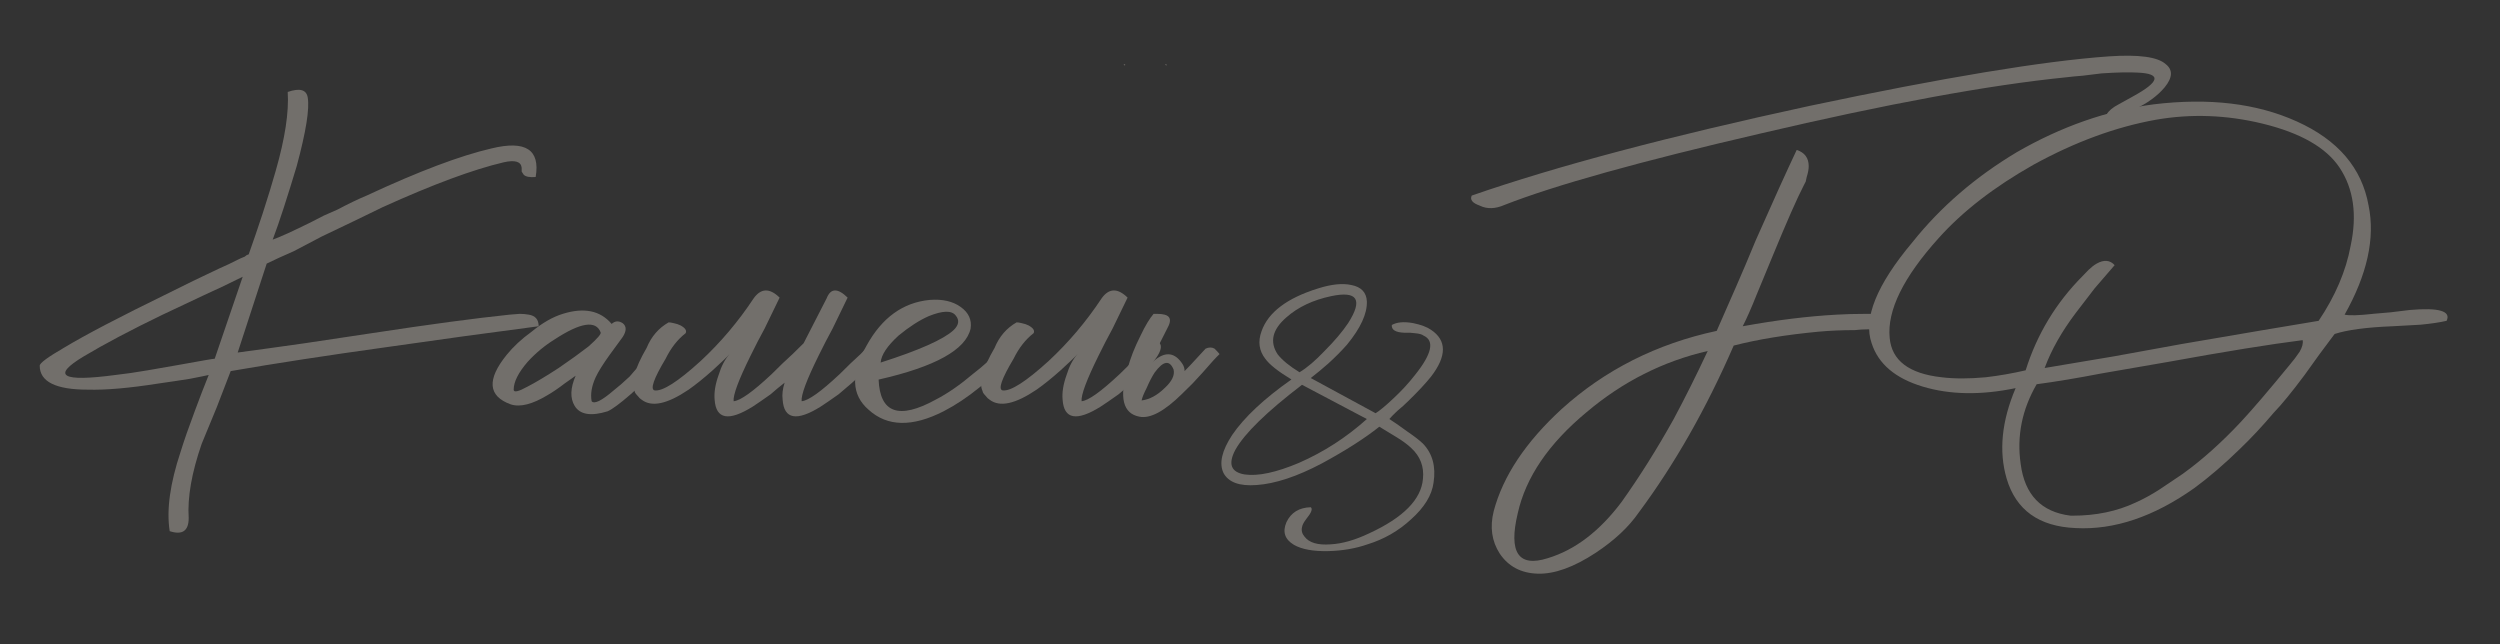<?xml version="1.0" encoding="UTF-8"?> <svg xmlns="http://www.w3.org/2000/svg" id="_Слой_1" data-name="Слой 1" viewBox="0 0 2764.98 712.3"><rect x="0" y="0" width="2764.98" height="712.3" fill="#333333" stroke="none"/><defs><style> .cls-1 { fill: #726f6b; } .cls-2 { fill: #fff; stroke: #726f6b; stroke-miterlimit: 10; } </style></defs><path class="cls-2" d="M1244.38,71.64c-.15,0-.31.04-.46.06,0-.02,0-.04-.02-.06h.48Z"></path><path class="cls-2" d="M1290.07,71.64c-.08.06-.15.12-.23.17-.06-.06-.1-.12-.15-.17h.39Z"></path><g><path class="cls-1" d="M340.31,107.67c2.21,12.55-1.85,37.93-12.17,76.11-4.43,14.84-9.22,30.23-14.38,46.18-4.43,13.68-8.49,25.38-12.16,35.07,8.1-2.85,22.48-9.41,43.12-19.67l13.28-6.84,15.48-6.84c11.79-6.27,22.48-11.4,32.07-15.4,57.51-26.79,103.58-44.17,138.24-52.17,37.6-9.11,53.81,1.43,48.66,31.65-6.63.57-11.06-.29-13.27-2.57l-2.21-3.42v-4.27c-.74-6.84-7.38-8.83-19.91-5.99-33.92,7.99-78.52,24.53-133.81,49.6-16.22,7.99-38.71,18.82-67.46,32.5l-30.96,16.25c-11.8,5.13-21.76,9.7-29.86,13.68l-32.07,98.35c21.38-2.85,46.07-6.27,74.09-10.26l74.1-11.12c63.4-9.68,114.26-16.53,152.61-20.52l11.06-.86c3.68,0,7,.29,9.95.86,7.36,1.14,11.06,5.42,11.06,12.83l-82.94,11.11-85.15,11.98c-65.63,9.12-123.13,17.95-172.52,26.51l-15.49,40.19-16.59,40.2c-11.06,31.94-15.87,59.3-14.38,82.11,0,14.26-7.02,19.11-21.01,14.53-3.7-23.37.36-52.73,12.16-88.08,3.68-11.98,8.85-26.8,15.49-44.47l7.74-20.53,7.74-19.67c-2.22.58-9.23,2.01-21.01,4.28l-16.59,2.56-17.69,2.57c-32.44,5.13-58.61,7.41-78.52,6.83-35.38,0-53.07-8.83-53.07-26.51,0-2.84,8.84-9.41,26.54-19.67,23.6-14.24,62.31-34.49,116.12-60.71,16.95-8.56,35.75-17.67,56.4-27.37,6.63-2.85,13.27-5.98,19.9-9.41,2.22-1.13,4.79-2.27,7.74-3.42l2.22-1.71,2.21-.85,7.74-22.24,7.74-23.09c5.89-18.24,10.68-33.91,14.38-47.03,10.32-35.93,14.73-65,13.27-87.23,13.27-4.56,20.63-2.56,22.12,5.98ZM268.43,306.08l-21.01,10.26-22.12,10.26-45.34,21.38c-35.39,17.1-64.51,32.5-87.36,46.18-36.12,21.67-24.33,28.51,35.39,20.52,10.33-1.13,22.11-2.84,35.39-5.13,10.32-1.71,21.74-3.7,34.28-5.98,25.06-4.56,38.32-6.84,39.81-6.84l30.96-90.65Z"></path><path class="cls-1" d="M678.71,431.79c5.14-3.98,11.05-9.11,17.69-15.39l6.63-7.7c2.21-1.71,4.42-3.7,6.63-5.98,5.14-5.69,11.06-8.26,17.69-7.7,5.89,1.15,4.78,6.28-3.32,15.4-6.63,7.41-15.49,15.96-26.55,25.65-11.8,10.26-20.28,16.54-25.44,18.81-18.43,5.71-30.6,3.72-36.49-5.98-5.17-8.55-4.81-19.67,1.1-33.35-.74.57-4.8,3.42-12.16,8.56-6.63,5.13-12.9,9.41-18.8,12.83-16.97,10.26-30.6,13.68-40.91,10.26-25.07-9.12-26.55-27.37-4.43-54.74,7.36-9.11,16.59-17.67,27.65-25.65,11.79-9.69,23.23-16.25,34.29-19.67,23.58-7.41,41.64-3.71,54.18,11.11,3.68-3.42,7.74-3.7,12.17-.85,4.42,3.42,4.42,8.55,0,15.39l-14.38,19.67c-7.38,10.26-12.55,18.53-15.49,24.81-4.43,9.7-5.91,18.53-4.43,26.51,2.94,3.42,11.06-.56,24.34-11.98ZM583.59,427.52c8.85-4.56,20.28-11.4,34.29-20.52,12.52-8.56,23.58-16.53,33.17-23.95,9.58-8.56,14-13.68,13.28-15.39-5.17-13.68-22.12-11.12-50.87,7.69-11.06,6.84-21.01,15.11-29.86,24.81-10.33,11.97-15.48,22.23-15.48,30.78,0,3.42,5.14,2.29,15.48-3.42Z"></path><path class="cls-1" d="M867.79,423.25c-5.16,3.99-10.33,8.27-15.48,12.83-8.85,6.28-15.49,10.83-19.9,13.68-26.55,16.54-40.56,13.98-42.03-7.7-.74-7.98.73-17.11,4.43-27.37,2.94-9.68,7-17.38,12.17-23.09l-3.32,3.42-4.43,4.28c-4.43,3.99-8.12,7.41-11.06,10.26-9.59,8.55-18.44,15.69-26.54,21.38-23.61,15.97-40.92,19.67-51.98,11.12l-2.21-1.71-2.21-2.57c-2.22-2.27-3.33-3.98-3.33-5.13-4.42-9.11,0-25.08,13.28-47.9,5.14-12.53,13.27-21.94,24.33-28.22,1.46,0,3.32.29,5.53.86,2.94.57,5.53,1.43,7.74,2.56,5.15,2.86,7,5.71,5.53,8.55-8.85,6.84-16.23,16.25-22.12,28.23-13.27,22.23-17.33,33.93-12.17,35.06,8.85,1.15,25.8-9.68,50.87-32.5,22.12-20.53,41.64-43.62,58.61-69.27,8.11-11.4,17.69-11.68,28.75-.86-1.49,2.86-7.02,14.26-16.59,34.21l-7.74,14.53-7.74,15.4c-13.27,26.81-19.54,43.62-18.8,50.46,7.36-.56,21.38-10.55,42.03-29.93l12.16-11.98,11.06-10.26c5.15-5.13,9.21-9.11,12.17-11.97l25.43-49.6c4.43-11.4,12.17-11.68,23.23-.86-1.49,2.86-7.02,14.26-16.59,34.21l-7.73,14.53-7.74,15.4c-13.27,26.81-19.55,43.62-18.8,50.46,7.36-.56,21.38-10.55,42.02-29.93l12.17-11.98,11.06-10.26c7.36-7.98,12.52-13.1,15.48-15.39,12.53,3.42,8.11,15.69-13.27,36.77-8.12,7.41-16.97,15.11-26.54,23.09-8.85,6.28-15.49,10.83-19.91,13.68-26.54,16.54-40.55,13.98-42.02-7.7-.74-5.69,0-11.97,2.21-18.81Z"></path><path class="cls-1" d="M1062.43,339.43c8.84,6.28,12.52,14.26,11.05,23.95-5.16,23.38-39.08,42.2-101.74,56.44,1.47,37.07,22.48,44.47,63.03,22.23,13.28-6.84,27.27-16.53,42.03-29.07,5.89-4.56,10.67-8.56,14.37-11.98,3.68-3.41,5.9-5.69,6.64-6.83,3.68-2.28,7-2.28,9.95,0,2.94,1.71,4.42,4.27,4.42,7.69-8.12,9.13-17.69,17.96-28.75,26.51-13.28,10.83-26.55,19.67-39.81,26.51-34.66,17.68-62.31,17.11-82.95-1.71-19.18-16.53-19.9-40.2-2.21-70.99,16.95-30.79,40.18-47.59,69.67-50.46,14-1.13,25.44,1.43,34.29,7.7ZM1054.69,365.09c5.89-5.69,6.63-11.11,2.21-16.25-4.43-5.69-14.38-5.41-29.85.86-10.33,4.57-21.39,11.69-33.18,21.38-12.54,11.41-19.18,21.38-19.9,29.92,42.75-13.68,69.67-25.65,80.73-35.92Z"></path><path class="cls-1" d="M1238.27,413.84l12.16-11.98,11.06-10.26c7.36-7.98,12.52-13.1,15.49-15.39,12.52,3.42,8.1,15.69-13.28,36.77-8.12,7.41-16.97,15.11-26.54,23.09-8.85,6.28-15.49,10.83-19.9,13.68-26.55,16.54-40.56,13.98-42.03-7.7-.74-7.98.73-17.11,4.43-27.37,2.94-9.68,7-17.38,12.17-23.09l-3.32,3.42-4.43,4.28c-4.43,3.99-8.12,7.41-11.06,10.26-9.59,8.55-18.44,15.69-26.54,21.38-23.61,15.97-40.92,19.67-51.98,11.12l-2.21-1.71-2.21-2.57c-2.22-2.27-3.33-3.98-3.33-5.13-4.42-9.11,0-25.08,13.28-47.9,5.14-12.53,13.27-21.94,24.33-28.22,1.46,0,3.32.29,5.53.86,2.94.57,5.53,1.43,7.74,2.56,5.15,2.86,7,5.71,5.53,8.55-8.85,6.84-16.23,16.25-22.12,28.23-13.27,22.23-17.33,33.93-12.17,35.06,8.85,1.15,25.8-9.68,50.87-32.5,22.12-20.53,41.64-43.62,58.61-69.27,8.11-11.4,17.69-11.68,28.75-.86-1.49,2.86-7.02,14.26-16.59,34.21l-7.74,14.53-7.74,15.4c-13.27,26.81-19.54,43.62-18.8,50.46,7.36-.56,21.38-10.55,42.03-29.93Z"></path><path class="cls-1" d="M1310.14,410.42l6.63-6.84c8.84-9.69,14.38-15.68,16.59-17.96,3.68-1.71,7-1.71,9.95,0l3.32,3.42,2.22,2.56c-3.7,3.42-9.95,10.26-18.8,20.53l-11.06,11.98-12.16,11.97c-19.18,18.81-34.66,27.08-46.45,24.8-18.42-3.42-22.85-21.08-13.27-53.02,2.94-11.4,7.73-23.64,14.38-36.77,5.14-10.83,9.95-18.82,14.38-23.95h4.42c2.94,0,5.53.29,7.74.86,6.63,1.71,7.74,6.56,3.32,14.53-3.7,7.41-7.02,13.98-9.95,19.67l-8.85,19.67c2.22-1.71,4.04-3.13,5.53-4.27,11.79-9.12,21.74-7.41,29.85,5.13,1.47,2.29,2.22,4.85,2.22,7.7ZM1276.96,412.13c-2.95,4.57-5.91,10.26-8.84,17.11-2.95,5.71-4.81,10.26-5.53,13.68,8.85-1.13,17.31-5.69,25.44-13.68,8.11-7.41,11.42-14.25,9.95-20.53-4.42-10.83-11.43-9.68-21.01,3.42Z"></path><path class="cls-1" d="M1546.88,470.37l9.66,6.93c7.34,4.98,13.1,9.42,17.24,13.33,10.57,11.02,14.47,25.41,11.72,43.18-1.84,13.86-10.12,27.37-24.82,40.52-13.79,12.79-29.88,22.04-48.25,27.72-13.34,4.62-27.82,7.12-43.43,7.47-16.54.36-29.2-1.95-37.92-6.93-10.12-6.04-12.87-14.39-8.27-25.06,5.05-10.66,14.01-16.17,26.88-16.53,2.3,1.78.69,6.05-4.82,12.79-2.75,3.56-4.37,6.58-4.82,9.07-.93,3.91,0,7.46,2.75,10.66,5.06,6.76,14.71,9.6,28.95,8.52,12.86-.7,27.12-4.8,42.74-12.26,37.68-17.41,57.45-37.49,59.29-60.25,1.38-13.5-3-24.87-13.1-34.12-3.68-3.55-8.96-7.47-15.85-11.73l-9.66-5.86-9.65-5.87c-16.09,12.8-37.22,26.31-63.42,40.52-27.58,14.58-51.71,22.57-72.39,23.98-18.85,1.43-31.02-3.01-36.53-13.32-5.07-10.66-1.84-24.7,9.65-42.12,13.32-19.54,35.15-39.99,65.49-61.31-14.72-8.88-24.37-16.53-28.95-22.93-6.89-8.88-8.28-19-4.14-30.38,7.34-20.97,28.27-36.78,62.73-47.44,14.71-4.62,26.89-5.86,36.54-3.73,11.03,2.13,16.77,8.18,17.24,18.13.45,13.51-6.89,29.5-22.06,47.97-5.98,6.76-12.87,13.69-20.68,20.8-6.44,5.69-12.87,11.02-19.31,16l71.7,38.91c4.59-2.84,11.03-8.18,19.31-16,9.19-8.52,17.24-17.24,24.13-26.12,18.84-23.45,22.06-38.02,9.65-43.71-1.84-1.42-5.06-2.3-9.65-2.67l-5.52-.53h-6.2c-9.66-.36-14.26-3.2-13.79-8.53,5.52-3.2,13.32-3.91,23.44-2.13,8.73,1.78,15.39,4.26,19.99,7.46,17.46,11.73,17.46,28.97,0,51.71-5.98,7.47-14.25,16.35-24.81,26.66l-6.2,5.86-6.21,5.33c-4.13,3.91-7.13,6.93-8.96,9.07l10.34,6.93ZM1440.03,425.58c-39.07,29.85-63.66,53.85-73.77,71.97-8.27,15.64-4.82,24.71,10.34,27.19,14.71,2.13,34.7-2.13,59.98-12.79,27.58-12.08,52.62-28.25,75.14-48.51l-71.7-37.86ZM1422.8,350.95c-15.63,13.51-18.85,27.19-9.65,41.04,5.05,6.4,13.1,12.98,24.12,19.73,8.28-4.97,17.47-12.79,27.58-23.45,11.03-11.02,19.76-21.33,26.2-30.92,16.54-25.94,10.34-35.9-18.61-29.85-20.23,4.26-36.77,12.08-49.64,23.45Z"></path><path class="cls-1" d="M2343.24,115.37l7.74-4.28,7.74-4.28c30.22-16.53,32.06-25.36,5.53-26.51-9.59-.55-22.87-.28-39.81.86l-21.01,2.56-9.95.86-7.74.86c-85.54,8.55-198.69,29.37-339.51,62.43-132.7,30.79-226.7,57.02-282,78.68-10.33,4.57-19.54,4.85-27.65.86-8.12-2.85-11.06-6.55-8.84-11.12,93.62-32.5,218.22-65.56,373.79-99.2,148.19-31.34,258.4-49.6,330.66-54.73,33.18-2.27,54.19.57,63.03,8.55,8.11,6.28,7.74,14.84-1.1,25.65-8.12,9.71-19.55,17.96-34.29,24.81-14.01,7.41-23.96,9.13-29.85,5.13,2.21-3.98,6.63-7.69,13.27-11.11ZM2000.41,183.79c0,3.42-.74,7.41-2.21,11.98l-1.11,5.13-2.21,4.28c-7.38,14.26-18.8,40.2-34.29,77.82l-8.84,21.38-8.85,21.38c-5.91,14.84-11.05,26.51-15.48,35.07,37.6-6.84,72.24-11.12,103.95-12.83,9.58-.56,19.91-.86,30.97-.86h19.9c-2.95,10.83-4.43,16.54-4.43,17.11h-12.16c-4.43,0-9.23.29-14.38.85-14.01,0-27.29.58-39.81,1.71-36.13,3.42-67.46,8.55-94,15.39-30.24,69.57-65.25,131.14-105.07,184.72-11.06,15.97-26.92,30.79-47.55,44.47-24.33,15.97-45.72,23.65-64.14,23.09-18.44-.57-32.45-7.98-42.02-22.23-8.85-13.68-11.06-29.36-6.63-47.04,10.32-38.77,35.39-76.4,75.19-112.89,47.92-43.32,105.07-72.12,171.42-86.38,4.43-10.26,11.42-26.22,21.01-47.89l11.06-25.66,11.06-26.51c19.16-43.32,34.28-76.67,45.34-100.05,8.84,2.86,13.27,8.84,13.27,17.95ZM1711.77,617.37c30.22-9.11,57.51-29.93,81.84-62.43,19.9-27.93,39.07-58.44,57.5-91.5,12.53-23.38,25.06-48.46,37.61-75.26-49.4,11.42-94.01,33.93-133.81,67.56-42.02,34.78-67.46,72.13-76.31,112.03-10.33,43.34.73,59.86,33.18,49.6Z"></path><path class="cls-1" d="M2624.11,347.13l19.9-1.71,21.01-2.56c32.44-2.85,46.07,1.15,40.91,11.97-7.37,1.71-16.97,3.14-28.75,4.28l-15.49.86-15.49.86c-28.75,1.14-50.14,3.99-64.13,8.55l-16.59,22.23-16.59,23.09c-14.01,18.82-25.44,32.79-34.28,41.91-12.55,14.83-25.07,28.22-37.61,40.2-16.97,16.54-33.55,30.78-49.77,42.76-44.98,31.93-88.84,46.75-131.6,44.47-40.56-1.71-66-19.95-76.31-54.73-8.84-30.22-5.53-63.57,9.96-100.06-38.35,7.99-72.63,7.41-102.85-1.71-30.24-9.11-49.04-25.07-56.4-47.89-9.58-27.37,5.53-64.7,45.34-112.03,30.96-38.77,69.29-71.83,115.01-99.2,49.38-28.5,99.9-46.18,151.51-53.02,61.19-7.41,113.91-1.13,158.14,18.81,45.71,20.53,72.25,51.61,79.63,93.22,7.36,35.92-1.49,76.11-26.55,120.59,5.15,1.14,15.49.85,30.97-.86ZM2502.46,136.75c-39.81-9.68-79.26-11.11-118.33-4.27-44.24,7.99-89.22,24.52-134.92,49.6-43.51,24.52-78.52,51.6-105.06,81.24-39.09,43.34-57.15,80.11-54.19,110.32,2.21,25.09,21.38,39.63,57.51,43.62,14,1.71,30.22,1.71,48.66,0,14.74-1.71,29.48-4.28,44.23-7.7,12.53-39.9,33.54-74.68,63.04-104.34l3.32-3.42,3.32-3.42c2.94-2.84,5.89-5.13,8.84-6.83,8.11-4.56,14.74-3.98,19.9,1.71l-22.11,25.65-21.01,27.37c-15.49,20.53-26.93,40.77-34.29,60.72l76.31-12.83,75.19-13.68c66.36-11.4,116.85-19.95,151.52-25.66,18.41-27.36,30.22-55.01,35.39-82.95,7.35-34.21,3.32-62.99-12.17-86.38-14.76-22.24-43.13-38.49-85.15-48.75ZM2234.84,513.04c4.43,34.2,22.84,53.32,55.29,57.29h2.22c25.79,0,49.02-4.83,69.67-14.53,8.84-3.98,17.69-8.83,26.54-14.54l25.44-17.11c21.38-15.39,42.75-34.49,64.14-57.29,13.27-14.25,31.33-35.35,54.19-63.29l5.53-6.84,5.53-7.7c2.94-5.13,4.04-9.41,3.32-12.83-36.13,4.57-85.54,12.55-148.19,23.95l-74.09,12.83c-26.55,5.13-50.51,9.13-71.89,11.97-16.22,27.94-22.12,57.3-17.69,88.09Z"></path></g></svg> 